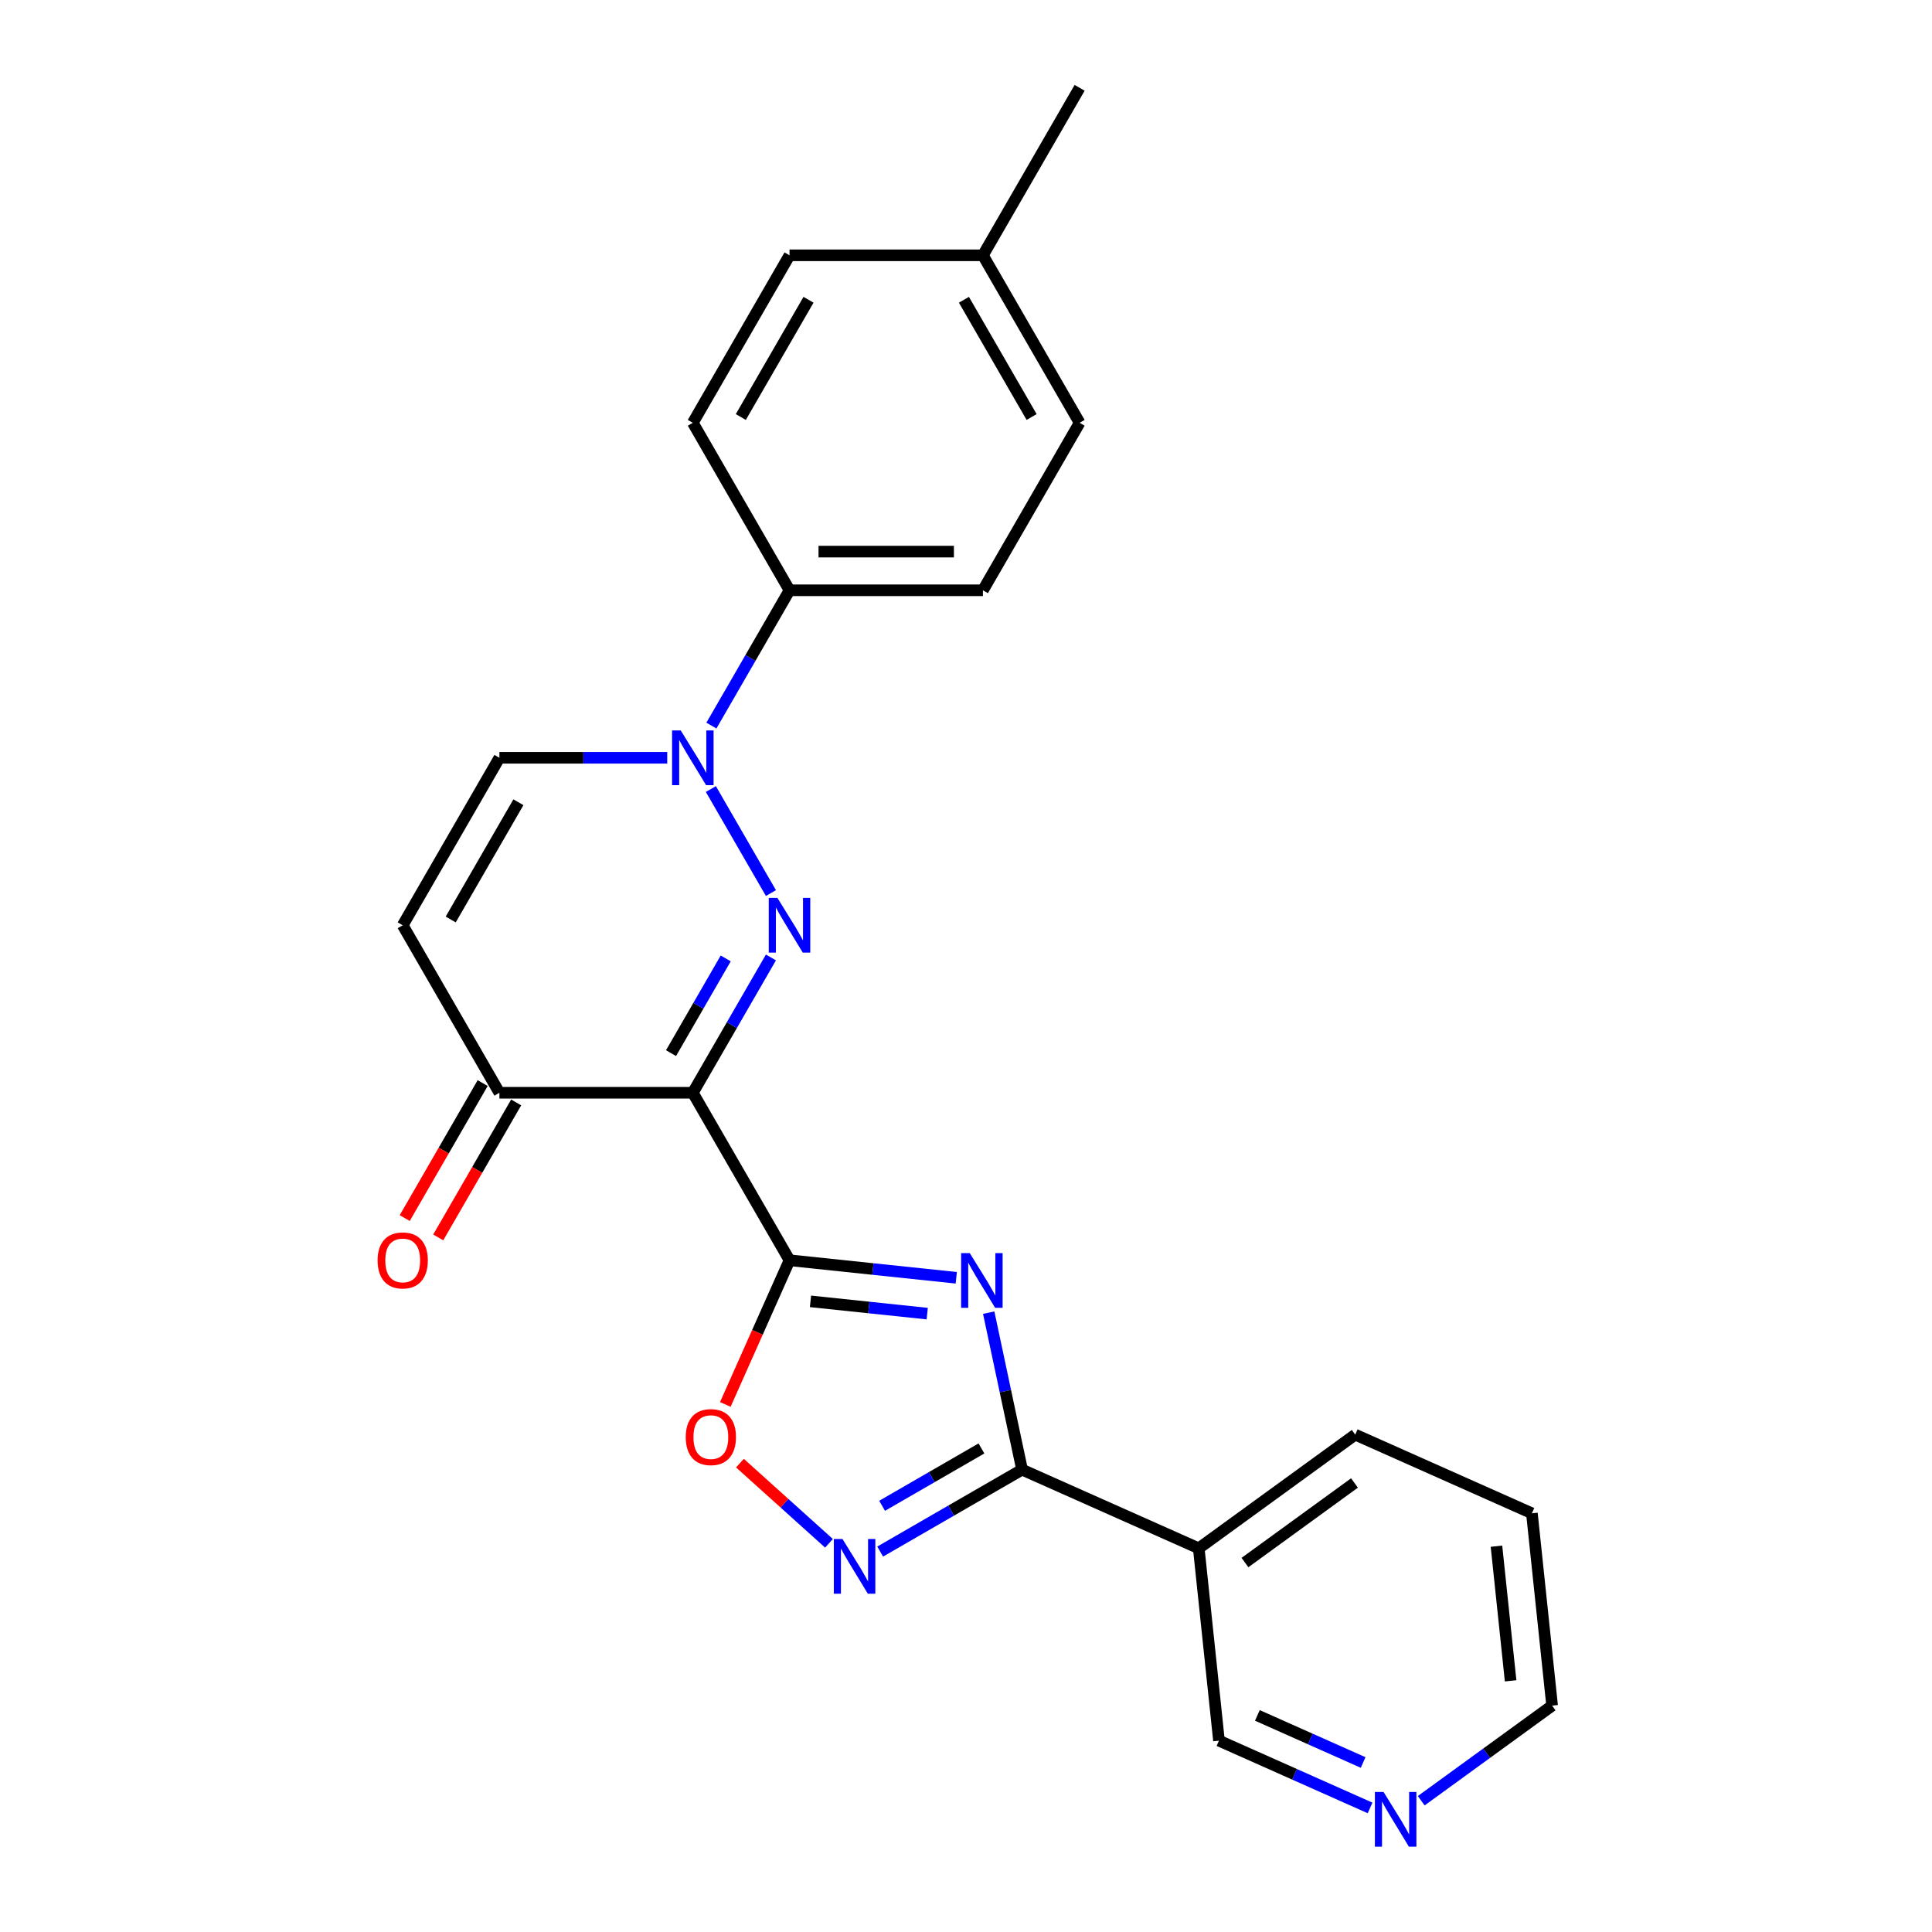 <?xml version='1.0' encoding='iso-8859-1'?>
<svg version='1.1' baseProfile='full'
              xmlns='http://www.w3.org/2000/svg'
                      xmlns:rdkit='http://www.rdkit.org/xml'
                      xmlns:xlink='http://www.w3.org/1999/xlink'
                  xml:space='preserve'
width='1000px' height='1000px' viewBox='0 0 1000 1000'>
<!-- END OF HEADER -->
<rect style='opacity:1.0;fill:#FFFFFF;stroke:none' width='1000' height='1000' x='0' y='0'> </rect>
<path class='bond-0' d='M 408.653,652.306 L 358.601,565.613' style='fill:none;fill-rule:evenodd;stroke:#000000;stroke-width:6px;stroke-linecap:butt;stroke-linejoin:miter;stroke-opacity:1' />
<path class='bond-2' d='M 408.653,652.306 L 451.81,656.842' style='fill:none;fill-rule:evenodd;stroke:#000000;stroke-width:6px;stroke-linecap:butt;stroke-linejoin:miter;stroke-opacity:1' />
<path class='bond-2' d='M 451.81,656.842 L 494.966,661.378' style='fill:none;fill-rule:evenodd;stroke:#0000FF;stroke-width:6px;stroke-linecap:butt;stroke-linejoin:miter;stroke-opacity:1' />
<path class='bond-2' d='M 419.507,673.578 L 449.717,676.753' style='fill:none;fill-rule:evenodd;stroke:#000000;stroke-width:6px;stroke-linecap:butt;stroke-linejoin:miter;stroke-opacity:1' />
<path class='bond-2' d='M 449.717,676.753 L 479.927,679.928' style='fill:none;fill-rule:evenodd;stroke:#0000FF;stroke-width:6px;stroke-linecap:butt;stroke-linejoin:miter;stroke-opacity:1' />
<path class='bond-6' d='M 408.653,652.306 L 392.04,689.62' style='fill:none;fill-rule:evenodd;stroke:#000000;stroke-width:6px;stroke-linecap:butt;stroke-linejoin:miter;stroke-opacity:1' />
<path class='bond-6' d='M 392.04,689.62 L 375.427,726.933' style='fill:none;fill-rule:evenodd;stroke:#FF0000;stroke-width:6px;stroke-linecap:butt;stroke-linejoin:miter;stroke-opacity:1' />
<path class='bond-1' d='M 358.601,565.613 L 378.817,530.598' style='fill:none;fill-rule:evenodd;stroke:#000000;stroke-width:6px;stroke-linecap:butt;stroke-linejoin:miter;stroke-opacity:1' />
<path class='bond-1' d='M 378.817,530.598 L 399.033,495.582' style='fill:none;fill-rule:evenodd;stroke:#0000FF;stroke-width:6px;stroke-linecap:butt;stroke-linejoin:miter;stroke-opacity:1' />
<path class='bond-1' d='M 347.327,545.098 L 361.478,520.587' style='fill:none;fill-rule:evenodd;stroke:#000000;stroke-width:6px;stroke-linecap:butt;stroke-linejoin:miter;stroke-opacity:1' />
<path class='bond-1' d='M 361.478,520.587 L 375.629,496.077' style='fill:none;fill-rule:evenodd;stroke:#0000FF;stroke-width:6px;stroke-linecap:butt;stroke-linejoin:miter;stroke-opacity:1' />
<path class='bond-7' d='M 358.601,565.613 L 258.496,565.613' style='fill:none;fill-rule:evenodd;stroke:#000000;stroke-width:6px;stroke-linecap:butt;stroke-linejoin:miter;stroke-opacity:1' />
<path class='bond-4' d='M 399.033,462.257 L 367.943,408.408' style='fill:none;fill-rule:evenodd;stroke:#0000FF;stroke-width:6px;stroke-linecap:butt;stroke-linejoin:miter;stroke-opacity:1' />
<path class='bond-3' d='M 511.751,679.432 L 520.386,720.06' style='fill:none;fill-rule:evenodd;stroke:#0000FF;stroke-width:6px;stroke-linecap:butt;stroke-linejoin:miter;stroke-opacity:1' />
<path class='bond-3' d='M 520.386,720.06 L 529.022,760.687' style='fill:none;fill-rule:evenodd;stroke:#000000;stroke-width:6px;stroke-linecap:butt;stroke-linejoin:miter;stroke-opacity:1' />
<path class='bond-10' d='M 529.022,760.687 L 620.472,801.403' style='fill:none;fill-rule:evenodd;stroke:#000000;stroke-width:6px;stroke-linecap:butt;stroke-linejoin:miter;stroke-opacity:1' />
<path class='bond-24' d='M 529.022,760.687 L 492.297,781.89' style='fill:none;fill-rule:evenodd;stroke:#000000;stroke-width:6px;stroke-linecap:butt;stroke-linejoin:miter;stroke-opacity:1' />
<path class='bond-24' d='M 492.297,781.89 L 455.571,803.093' style='fill:none;fill-rule:evenodd;stroke:#0000FF;stroke-width:6px;stroke-linecap:butt;stroke-linejoin:miter;stroke-opacity:1' />
<path class='bond-24' d='M 507.994,749.709 L 482.286,764.551' style='fill:none;fill-rule:evenodd;stroke:#000000;stroke-width:6px;stroke-linecap:butt;stroke-linejoin:miter;stroke-opacity:1' />
<path class='bond-24' d='M 482.286,764.551 L 456.579,779.394' style='fill:none;fill-rule:evenodd;stroke:#0000FF;stroke-width:6px;stroke-linecap:butt;stroke-linejoin:miter;stroke-opacity:1' />
<path class='bond-11' d='M 368.221,375.564 L 388.437,340.549' style='fill:none;fill-rule:evenodd;stroke:#0000FF;stroke-width:6px;stroke-linecap:butt;stroke-linejoin:miter;stroke-opacity:1' />
<path class='bond-11' d='M 388.437,340.549 L 408.653,305.534' style='fill:none;fill-rule:evenodd;stroke:#000000;stroke-width:6px;stroke-linecap:butt;stroke-linejoin:miter;stroke-opacity:1' />
<path class='bond-25' d='M 345.358,392.227 L 301.927,392.227' style='fill:none;fill-rule:evenodd;stroke:#0000FF;stroke-width:6px;stroke-linecap:butt;stroke-linejoin:miter;stroke-opacity:1' />
<path class='bond-25' d='M 301.927,392.227 L 258.496,392.227' style='fill:none;fill-rule:evenodd;stroke:#000000;stroke-width:6px;stroke-linecap:butt;stroke-linejoin:miter;stroke-opacity:1' />
<path class='bond-5' d='M 429.086,798.815 L 406.04,778.064' style='fill:none;fill-rule:evenodd;stroke:#0000FF;stroke-width:6px;stroke-linecap:butt;stroke-linejoin:miter;stroke-opacity:1' />
<path class='bond-5' d='M 406.04,778.064 L 382.994,757.314' style='fill:none;fill-rule:evenodd;stroke:#FF0000;stroke-width:6px;stroke-linecap:butt;stroke-linejoin:miter;stroke-opacity:1' />
<path class='bond-8' d='M 258.496,565.613 L 208.444,478.92' style='fill:none;fill-rule:evenodd;stroke:#000000;stroke-width:6px;stroke-linecap:butt;stroke-linejoin:miter;stroke-opacity:1' />
<path class='bond-13' d='M 249.827,560.608 L 229.657,595.543' style='fill:none;fill-rule:evenodd;stroke:#000000;stroke-width:6px;stroke-linecap:butt;stroke-linejoin:miter;stroke-opacity:1' />
<path class='bond-13' d='M 229.657,595.543 L 209.487,630.478' style='fill:none;fill-rule:evenodd;stroke:#FF0000;stroke-width:6px;stroke-linecap:butt;stroke-linejoin:miter;stroke-opacity:1' />
<path class='bond-13' d='M 267.165,570.618 L 246.996,605.553' style='fill:none;fill-rule:evenodd;stroke:#000000;stroke-width:6px;stroke-linecap:butt;stroke-linejoin:miter;stroke-opacity:1' />
<path class='bond-13' d='M 246.996,605.553 L 226.826,640.489' style='fill:none;fill-rule:evenodd;stroke:#FF0000;stroke-width:6px;stroke-linecap:butt;stroke-linejoin:miter;stroke-opacity:1' />
<path class='bond-9' d='M 208.444,478.92 L 258.496,392.227' style='fill:none;fill-rule:evenodd;stroke:#000000;stroke-width:6px;stroke-linecap:butt;stroke-linejoin:miter;stroke-opacity:1' />
<path class='bond-9' d='M 233.29,475.926 L 268.327,415.241' style='fill:none;fill-rule:evenodd;stroke:#000000;stroke-width:6px;stroke-linecap:butt;stroke-linejoin:miter;stroke-opacity:1' />
<path class='bond-16' d='M 620.472,801.403 L 630.936,900.959' style='fill:none;fill-rule:evenodd;stroke:#000000;stroke-width:6px;stroke-linecap:butt;stroke-linejoin:miter;stroke-opacity:1' />
<path class='bond-20' d='M 620.472,801.403 L 701.458,742.563' style='fill:none;fill-rule:evenodd;stroke:#000000;stroke-width:6px;stroke-linecap:butt;stroke-linejoin:miter;stroke-opacity:1' />
<path class='bond-20' d='M 644.388,808.774 L 701.078,767.586' style='fill:none;fill-rule:evenodd;stroke:#000000;stroke-width:6px;stroke-linecap:butt;stroke-linejoin:miter;stroke-opacity:1' />
<path class='bond-14' d='M 408.653,305.534 L 508.757,305.534' style='fill:none;fill-rule:evenodd;stroke:#000000;stroke-width:6px;stroke-linecap:butt;stroke-linejoin:miter;stroke-opacity:1' />
<path class='bond-14' d='M 423.669,285.513 L 493.742,285.513' style='fill:none;fill-rule:evenodd;stroke:#000000;stroke-width:6px;stroke-linecap:butt;stroke-linejoin:miter;stroke-opacity:1' />
<path class='bond-15' d='M 408.653,305.534 L 358.601,218.841' style='fill:none;fill-rule:evenodd;stroke:#000000;stroke-width:6px;stroke-linecap:butt;stroke-linejoin:miter;stroke-opacity:1' />
<path class='bond-12' d='M 709.143,935.779 L 670.039,918.369' style='fill:none;fill-rule:evenodd;stroke:#0000FF;stroke-width:6px;stroke-linecap:butt;stroke-linejoin:miter;stroke-opacity:1' />
<path class='bond-12' d='M 670.039,918.369 L 630.936,900.959' style='fill:none;fill-rule:evenodd;stroke:#000000;stroke-width:6px;stroke-linecap:butt;stroke-linejoin:miter;stroke-opacity:1' />
<path class='bond-12' d='M 705.555,912.266 L 678.183,900.079' style='fill:none;fill-rule:evenodd;stroke:#0000FF;stroke-width:6px;stroke-linecap:butt;stroke-linejoin:miter;stroke-opacity:1' />
<path class='bond-12' d='M 678.183,900.079 L 650.81,887.892' style='fill:none;fill-rule:evenodd;stroke:#000000;stroke-width:6px;stroke-linecap:butt;stroke-linejoin:miter;stroke-opacity:1' />
<path class='bond-26' d='M 735.628,932.054 L 769.5,907.445' style='fill:none;fill-rule:evenodd;stroke:#0000FF;stroke-width:6px;stroke-linecap:butt;stroke-linejoin:miter;stroke-opacity:1' />
<path class='bond-26' d='M 769.5,907.445 L 803.372,882.835' style='fill:none;fill-rule:evenodd;stroke:#000000;stroke-width:6px;stroke-linecap:butt;stroke-linejoin:miter;stroke-opacity:1' />
<path class='bond-17' d='M 508.757,305.534 L 558.81,218.841' style='fill:none;fill-rule:evenodd;stroke:#000000;stroke-width:6px;stroke-linecap:butt;stroke-linejoin:miter;stroke-opacity:1' />
<path class='bond-18' d='M 358.601,218.841 L 408.653,132.148' style='fill:none;fill-rule:evenodd;stroke:#000000;stroke-width:6px;stroke-linecap:butt;stroke-linejoin:miter;stroke-opacity:1' />
<path class='bond-18' d='M 383.447,215.847 L 418.484,155.162' style='fill:none;fill-rule:evenodd;stroke:#000000;stroke-width:6px;stroke-linecap:butt;stroke-linejoin:miter;stroke-opacity:1' />
<path class='bond-27' d='M 558.81,218.841 L 508.757,132.148' style='fill:none;fill-rule:evenodd;stroke:#000000;stroke-width:6px;stroke-linecap:butt;stroke-linejoin:miter;stroke-opacity:1' />
<path class='bond-27' d='M 533.963,215.847 L 498.927,155.162' style='fill:none;fill-rule:evenodd;stroke:#000000;stroke-width:6px;stroke-linecap:butt;stroke-linejoin:miter;stroke-opacity:1' />
<path class='bond-19' d='M 408.653,132.148 L 508.757,132.148' style='fill:none;fill-rule:evenodd;stroke:#000000;stroke-width:6px;stroke-linecap:butt;stroke-linejoin:miter;stroke-opacity:1' />
<path class='bond-22' d='M 508.757,132.148 L 558.81,45.455' style='fill:none;fill-rule:evenodd;stroke:#000000;stroke-width:6px;stroke-linecap:butt;stroke-linejoin:miter;stroke-opacity:1' />
<path class='bond-23' d='M 701.458,742.563 L 792.908,783.279' style='fill:none;fill-rule:evenodd;stroke:#000000;stroke-width:6px;stroke-linecap:butt;stroke-linejoin:miter;stroke-opacity:1' />
<path class='bond-21' d='M 803.372,882.835 L 792.908,783.279' style='fill:none;fill-rule:evenodd;stroke:#000000;stroke-width:6px;stroke-linecap:butt;stroke-linejoin:miter;stroke-opacity:1' />
<path class='bond-21' d='M 781.891,869.995 L 774.567,800.305' style='fill:none;fill-rule:evenodd;stroke:#000000;stroke-width:6px;stroke-linecap:butt;stroke-linejoin:miter;stroke-opacity:1' />
<path  class='atom-2' d='M 402.393 464.76
L 411.673 479.76
Q 412.593 481.24, 414.073 483.92
Q 415.553 486.6, 415.633 486.76
L 415.633 464.76
L 419.393 464.76
L 419.393 493.08
L 415.513 493.08
L 405.553 476.68
Q 404.393 474.76, 403.153 472.56
Q 401.953 470.36, 401.593 469.68
L 401.593 493.08
L 397.913 493.08
L 397.913 464.76
L 402.393 464.76
' fill='#0000FF'/>
<path  class='atom-3' d='M 501.949 648.61
L 511.229 663.61
Q 512.149 665.09, 513.629 667.77
Q 515.109 670.45, 515.189 670.61
L 515.189 648.61
L 518.949 648.61
L 518.949 676.93
L 515.069 676.93
L 505.109 660.53
Q 503.949 658.61, 502.709 656.41
Q 501.509 654.21, 501.149 653.53
L 501.149 676.93
L 497.469 676.93
L 497.469 648.61
L 501.949 648.61
' fill='#0000FF'/>
<path  class='atom-5' d='M 352.341 378.067
L 361.621 393.067
Q 362.541 394.547, 364.021 397.227
Q 365.501 399.907, 365.581 400.067
L 365.581 378.067
L 369.341 378.067
L 369.341 406.387
L 365.461 406.387
L 355.501 389.987
Q 354.341 388.067, 353.101 385.867
Q 351.901 383.667, 351.541 382.987
L 351.541 406.387
L 347.861 406.387
L 347.861 378.067
L 352.341 378.067
' fill='#0000FF'/>
<path  class='atom-6' d='M 436.069 796.579
L 445.349 811.579
Q 446.269 813.059, 447.749 815.739
Q 449.229 818.419, 449.309 818.579
L 449.309 796.579
L 453.069 796.579
L 453.069 824.899
L 449.189 824.899
L 439.229 808.499
Q 438.069 806.579, 436.829 804.379
Q 435.629 802.179, 435.269 801.499
L 435.269 824.899
L 431.589 824.899
L 431.589 796.579
L 436.069 796.579
' fill='#0000FF'/>
<path  class='atom-7' d='M 354.937 743.836
Q 354.937 737.036, 358.297 733.236
Q 361.657 729.436, 367.937 729.436
Q 374.217 729.436, 377.577 733.236
Q 380.937 737.036, 380.937 743.836
Q 380.937 750.716, 377.537 754.636
Q 374.137 758.516, 367.937 758.516
Q 361.697 758.516, 358.297 754.636
Q 354.937 750.756, 354.937 743.836
M 367.937 755.316
Q 372.257 755.316, 374.577 752.436
Q 376.937 749.516, 376.937 743.836
Q 376.937 738.276, 374.577 735.476
Q 372.257 732.636, 367.937 732.636
Q 363.617 732.636, 361.257 735.436
Q 358.937 738.236, 358.937 743.836
Q 358.937 749.556, 361.257 752.436
Q 363.617 755.316, 367.937 755.316
' fill='#FF0000'/>
<path  class='atom-13' d='M 716.126 927.515
L 725.406 942.515
Q 726.326 943.995, 727.806 946.675
Q 729.286 949.355, 729.366 949.515
L 729.366 927.515
L 733.126 927.515
L 733.126 955.835
L 729.246 955.835
L 719.286 939.435
Q 718.126 937.515, 716.886 935.315
Q 715.686 933.115, 715.326 932.435
L 715.326 955.835
L 711.646 955.835
L 711.646 927.515
L 716.126 927.515
' fill='#0000FF'/>
<path  class='atom-14' d='M 195.444 652.386
Q 195.444 645.586, 198.804 641.786
Q 202.164 637.986, 208.444 637.986
Q 214.724 637.986, 218.084 641.786
Q 221.444 645.586, 221.444 652.386
Q 221.444 659.266, 218.044 663.186
Q 214.644 667.066, 208.444 667.066
Q 202.204 667.066, 198.804 663.186
Q 195.444 659.306, 195.444 652.386
M 208.444 663.866
Q 212.764 663.866, 215.084 660.986
Q 217.444 658.066, 217.444 652.386
Q 217.444 646.826, 215.084 644.026
Q 212.764 641.186, 208.444 641.186
Q 204.124 641.186, 201.764 643.986
Q 199.444 646.786, 199.444 652.386
Q 199.444 658.106, 201.764 660.986
Q 204.124 663.866, 208.444 663.866
' fill='#FF0000'/>
</svg>
